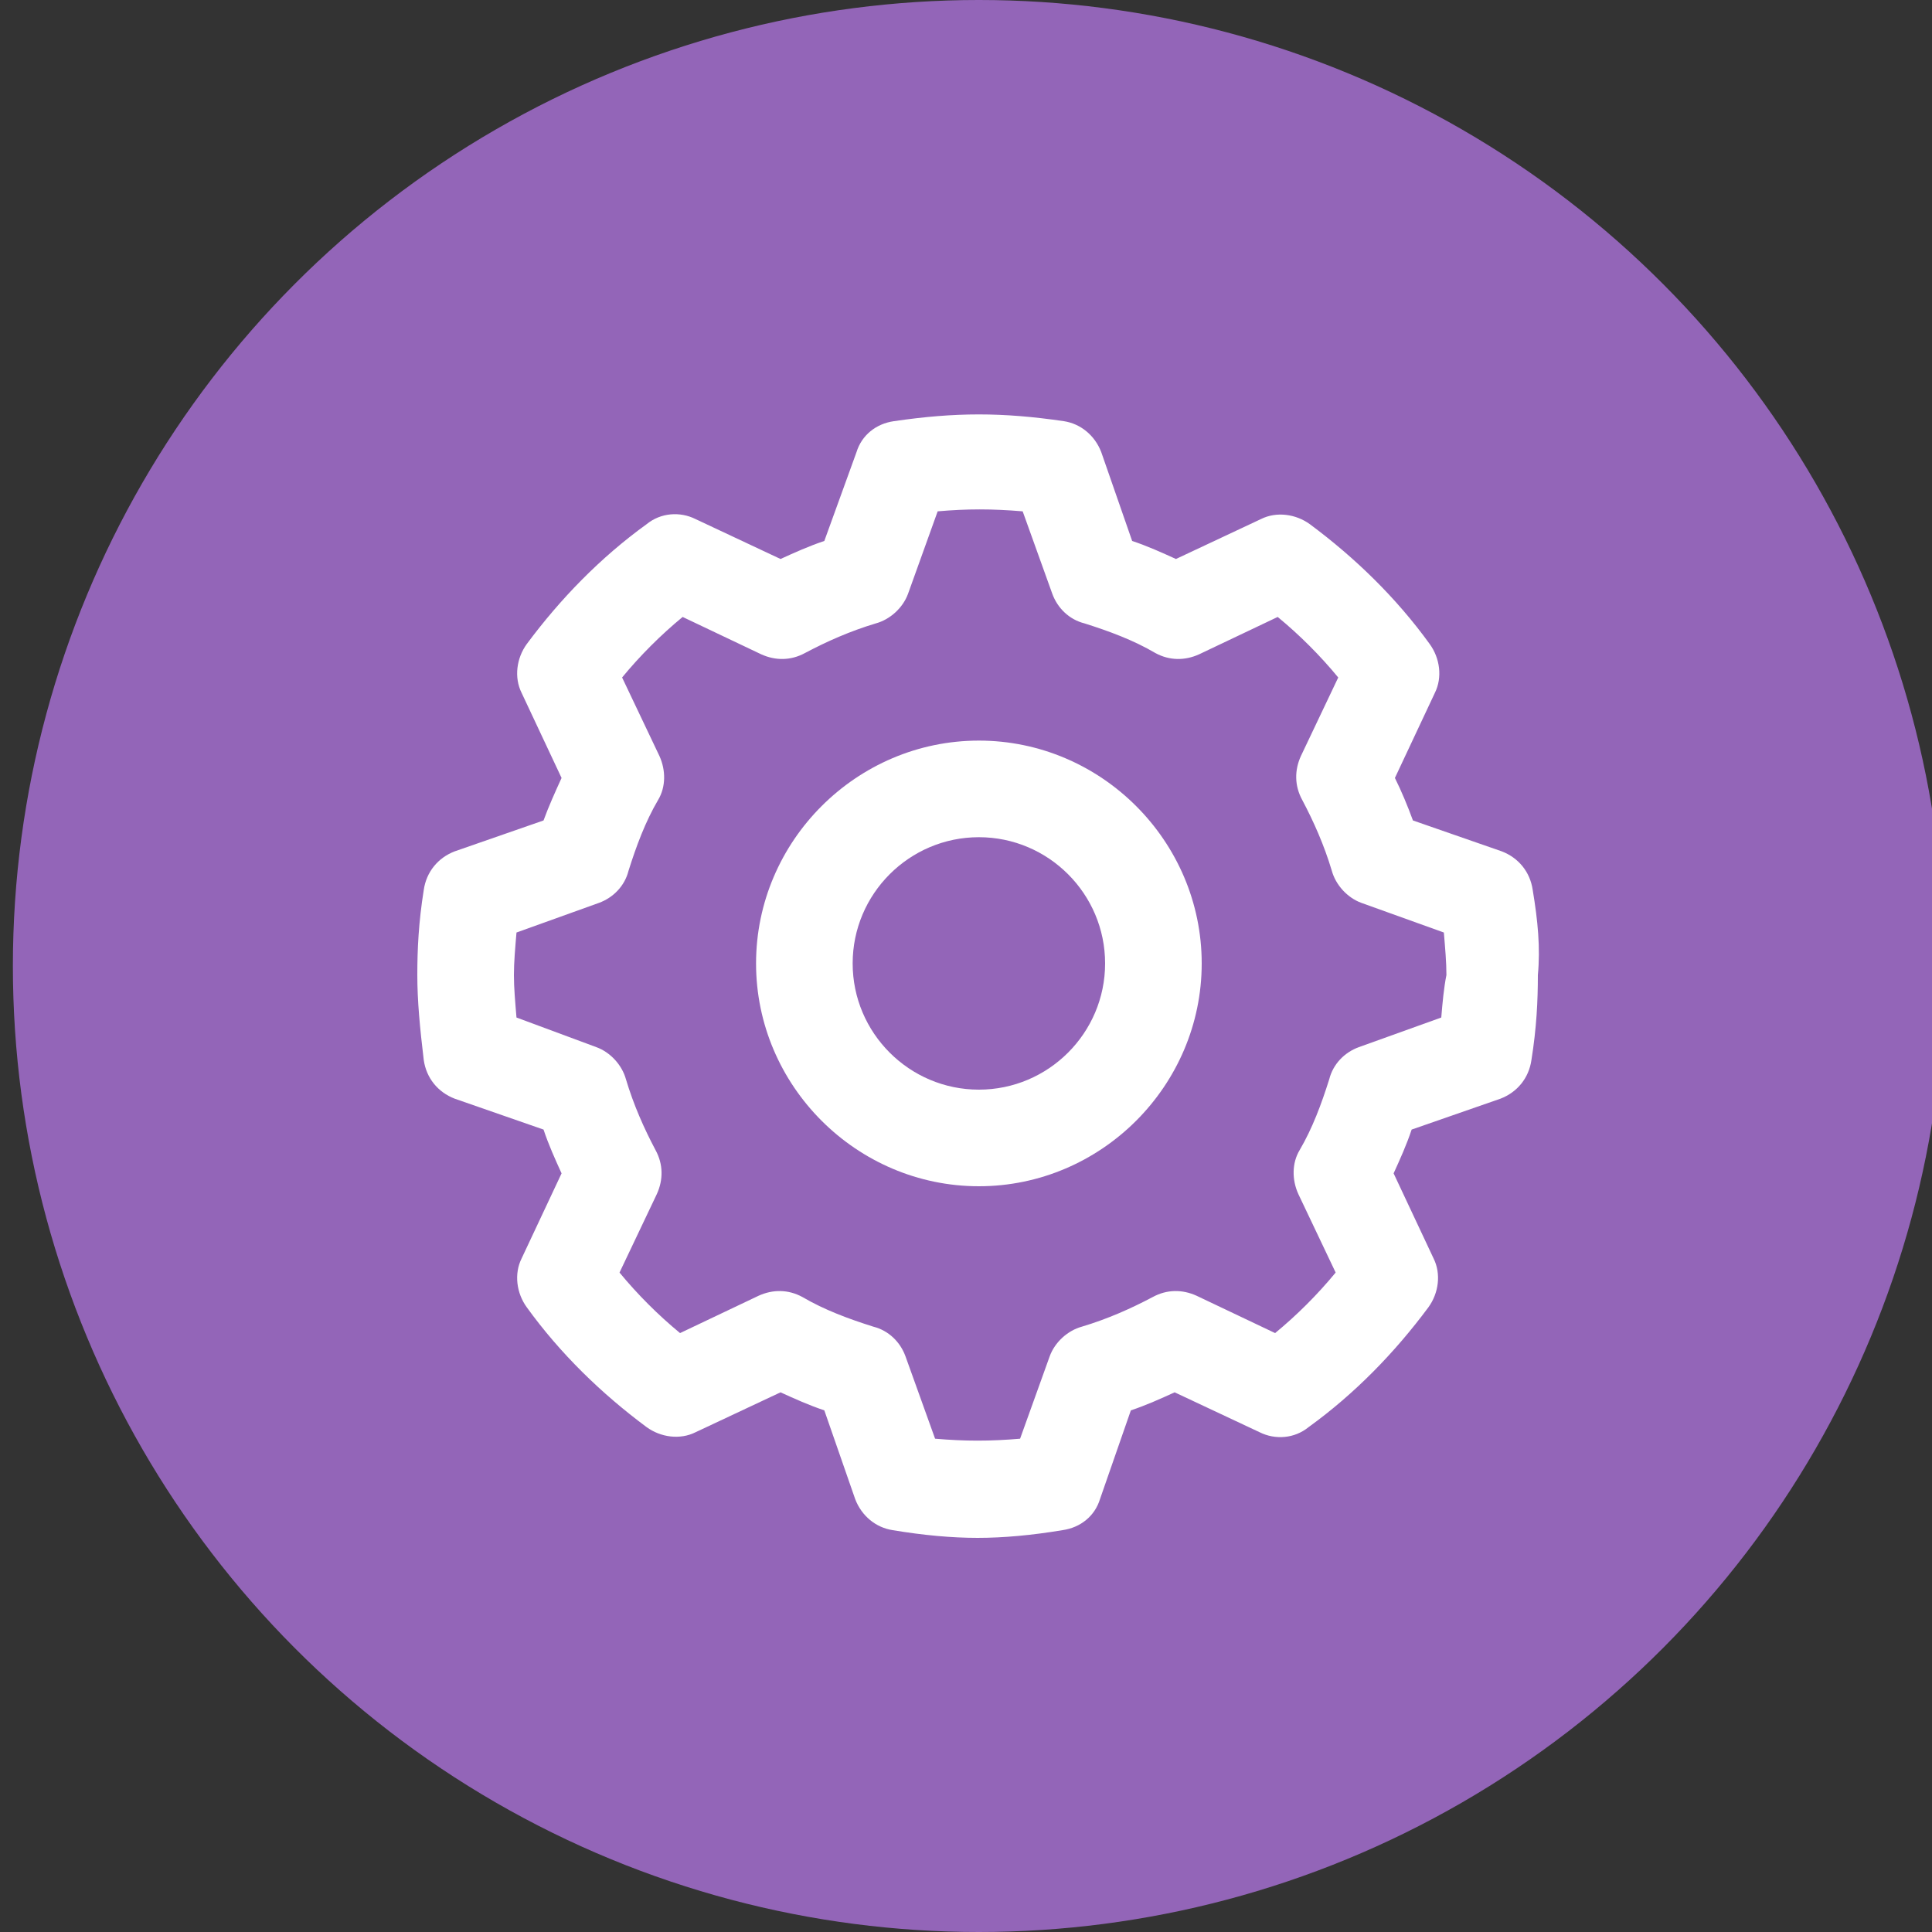 <?xml version="1.0" encoding="utf-8"?>
<!-- Generator: Adobe Illustrator 25.0.0, SVG Export Plug-In . SVG Version: 6.00 Build 0)  -->
<svg version="1.1" id="Layer_1" xmlns="http://www.w3.org/2000/svg" xmlns:xlink="http://www.w3.org/1999/xlink" x="0px" y="0px"
	 viewBox="0 0 150 150" style="enable-background:new 0 0 150 150;" xml:space="preserve">
<rect x="0" y="0" width="150" height="150" fill="#333333" stroke="none"/>
<style type="text/css">
	.st0{fill:#9365B8;}
	.st1{fill:#FFFFFF;}
</style>
<circle id="Ellipse_192" class="st0" cx="76" cy="75" r="75"/>
<g>
	<path class="st1" d="M119,69.1c-0.2-1.4-1.1-2.5-2.4-3l-6.9-2.4c-0.4-1.1-0.9-2.3-1.4-3.3l3.1-6.6c0.6-1.2,0.4-2.7-0.4-3.8
		c-2.6-3.6-5.8-6.7-9.3-9.3c-1.1-0.8-2.6-1-3.8-0.4l-6.6,3.1c-1.1-0.5-2.2-1-3.4-1.4l-2.4-6.9c-0.5-1.3-1.6-2.2-2.9-2.4
		c-4.8-0.7-8.4-0.7-13.2,0c-1.4,0.2-2.5,1.1-2.9,2.4L64,42c-1.2,0.4-2.3,0.9-3.4,1.4l-6.6-3.1c-1.2-0.6-2.7-0.5-3.8,0.4
		c-3.6,2.6-6.7,5.8-9.3,9.3c-0.8,1.1-1,2.6-0.4,3.8l3.1,6.6c-0.5,1.1-1,2.2-1.4,3.3l-6.9,2.4c-1.3,0.5-2.2,1.6-2.4,3
		c-0.4,2.5-0.5,4.6-0.5,6.6c0,2,0.2,4.1,0.5,6.6c0.2,1.4,1.1,2.5,2.4,3l6.9,2.4c0.4,1.2,0.9,2.3,1.4,3.4l-3.1,6.6
		c-0.6,1.2-0.4,2.7,0.4,3.8c2.6,3.6,5.8,6.7,9.3,9.3c1.1,0.8,2.6,1,3.8,0.4l6.6-3.1c1.1,0.5,2.2,1,3.4,1.4l2.4,6.9
		c0.5,1.3,1.6,2.2,2.9,2.4c2.4,0.4,4.6,0.6,6.6,0.6s4.2-0.2,6.6-0.6c1.4-0.2,2.5-1.1,2.9-2.4l2.4-6.9c1.2-0.4,2.3-0.9,3.4-1.4
		l6.6,3.1c1.2,0.6,2.7,0.5,3.8-0.4c3.6-2.6,6.7-5.8,9.3-9.3c0.8-1.1,1-2.6,0.4-3.8l-3.1-6.6c0.5-1.1,1-2.2,1.4-3.4l6.9-2.4
		c1.3-0.5,2.2-1.6,2.4-3c0.4-2.5,0.5-4.6,0.5-6.6C119.6,73.6,119.4,71.5,119,69.1z M111.9,79l-6.4,2.3c-1.1,0.4-2,1.3-2.3,2.5
		c-0.6,1.9-1.3,3.8-2.3,5.5c-0.6,1-0.6,2.3-0.1,3.4l2.9,6.1c-1.4,1.7-3,3.3-4.7,4.7l-6.1-2.9c-1.1-0.5-2.3-0.5-3.4,0.1
		c-1.7,0.9-3.5,1.7-5.5,2.3c-1.1,0.3-2.1,1.2-2.5,2.3l-2.3,6.4c-2.3,0.2-4.3,0.2-6.6,0l-2.3-6.4c-0.4-1.1-1.3-2-2.5-2.3
		c-1.9-0.6-3.8-1.3-5.5-2.3c-1.1-0.6-2.3-0.6-3.4-0.1l-6.1,2.9c-1.7-1.4-3.3-3-4.7-4.7l2.9-6.1c0.5-1.1,0.5-2.3-0.1-3.4
		c-0.9-1.7-1.7-3.5-2.3-5.5c-0.3-1.1-1.2-2.1-2.3-2.5L40.1,79c-0.1-1.2-0.2-2.3-0.2-3.3c0-1,0.1-2.1,0.2-3.3l6.4-2.3
		c1.1-0.4,2-1.3,2.3-2.5c0.6-1.9,1.3-3.8,2.3-5.5c0.6-1,0.6-2.3,0.1-3.4l-2.9-6.1c1.4-1.7,3-3.3,4.7-4.7l6.1,2.9
		c1.1,0.5,2.3,0.5,3.4-0.1c1.7-0.9,3.5-1.7,5.5-2.3c1.1-0.3,2.1-1.2,2.5-2.3l2.3-6.4c2.3-0.2,4.2-0.2,6.6,0l2.3,6.4
		c0.4,1.1,1.3,2,2.5,2.3c1.9,0.6,3.8,1.3,5.5,2.3c1.1,0.6,2.3,0.6,3.4,0.1l6.1-2.9c1.7,1.4,3.3,3,4.7,4.7l-2.9,6.1
		c-0.5,1.1-0.5,2.3,0.1,3.4c0.9,1.7,1.7,3.5,2.3,5.5c0.3,1.1,1.2,2.1,2.3,2.5l6.4,2.3c0.1,1.2,0.2,2.3,0.2,3.3
		C112.1,76.7,112,77.8,111.9,79z"/>
	<path class="st1" d="M76,57.5c-9.5,0-17.3,7.8-17.3,17.3S66.5,92.1,76,92.1s17.3-7.8,17.3-17.3S85.5,57.5,76,57.5z M76,84.6
		c-5.4,0-9.8-4.4-9.8-9.8c0-5.4,4.4-9.8,9.8-9.8c5.4,0,9.8,4.4,9.8,9.8C85.8,80.2,81.4,84.6,76,84.6z"/>
</g>
</svg>
